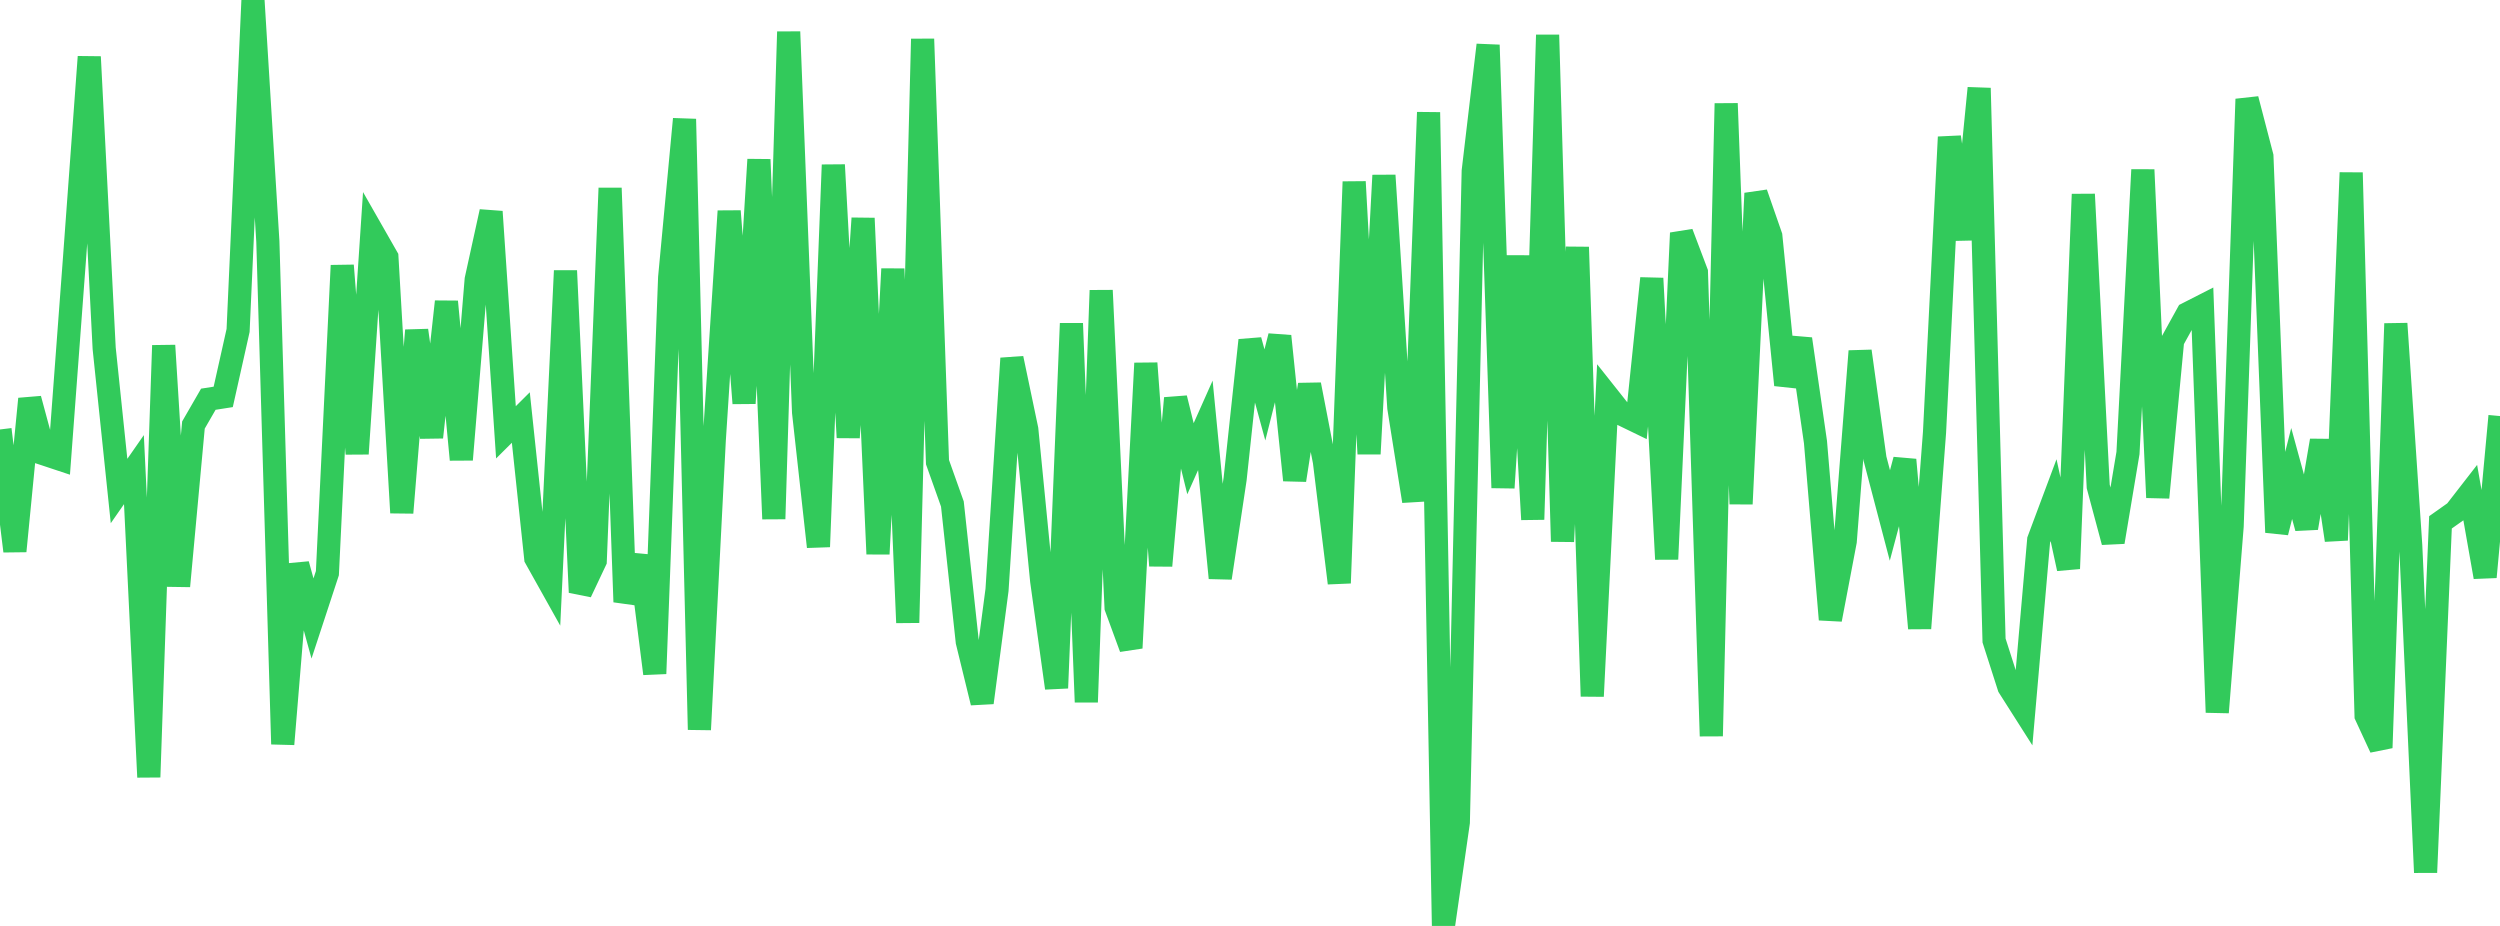 <?xml version="1.0" standalone="no"?>
<!DOCTYPE svg PUBLIC "-//W3C//DTD SVG 1.1//EN" "http://www.w3.org/Graphics/SVG/1.1/DTD/svg11.dtd">

<svg width="135" height="50" viewBox="0 0 135 50" preserveAspectRatio="none" 
  xmlns="http://www.w3.org/2000/svg"
  xmlns:xlink="http://www.w3.org/1999/xlink">


<polyline points="0.0, 23.191 0.804, 29.759 1.607, 21.541 2.411, 24.521 3.214, 24.788 4.018, 14.025 4.821, 3.069 5.625, 18.808 6.429, 26.515 7.232, 25.36 8.036, 41.963 8.839, 18.656 9.643, 31.65 10.446, 22.951 11.25, 21.558 12.054, 21.432 12.857, 17.844 13.661, 0.0 14.464, 13.042 15.268, 40.183 16.071, 30.474 16.875, 33.398 17.679, 30.95 18.482, 14.337 19.286, 24.503 20.089, 12.483 20.893, 13.891 21.696, 27.687 22.5, 17.841 23.304, 23.611 24.107, 16.29 24.911, 24.82 25.714, 15.096 26.518, 11.431 27.321, 23.346 28.125, 22.546 28.929, 30.137 29.732, 31.573 30.536, 14.619 31.339, 31.985 32.143, 30.283 32.946, 10.157 33.75, 32.504 34.554, 30.022 35.357, 36.377 36.161, 14.987 36.964, 6.43 37.768, 39.401 38.571, 23.757 39.375, 11.402 40.179, 21.777 40.982, 8.615 41.786, 28.021 42.589, 1.716 43.393, 22.266 44.196, 29.524 45.0, 8.905 45.804, 23.626 46.607, 11.787 47.411, 29.914 48.214, 14.521 49.018, 33.624 49.821, 2.105 50.625, 24.957 51.429, 27.216 52.232, 34.651 53.036, 37.942 53.839, 31.856 54.643, 19.352 55.446, 23.186 56.25, 31.362 57.054, 37.154 57.857, 17.468 58.661, 37.914 59.464, 15.683 60.268, 32.799 61.071, 34.989 61.875, 19.616 62.679, 30.547 63.482, 21.502 64.286, 24.771 65.089, 22.969 65.893, 31.209 66.696, 25.869 67.5, 18.375 68.304, 21.325 69.107, 18.153 69.911, 25.927 70.714, 20.77 71.518, 24.929 72.321, 31.485 73.125, 9.816 73.929, 24.507 74.732, 9.471 75.536, 22.014 76.339, 27.061 77.143, 6.067 77.946, 50.0 78.75, 44.404 79.554, 9.239 80.357, 2.431 81.161, 26.34 81.964, 13.819 82.768, 28.051 83.571, 1.886 84.375, 29.24 85.179, 13.345 85.982, 37.598 86.786, 21.358 87.589, 22.371 88.393, 22.761 89.196, 15.032 90.0, 30.195 90.804, 12.583 91.607, 14.705 92.411, 39.748 93.214, 5.589 94.018, 27.213 94.821, 10.44 95.625, 12.751 96.429, 20.788 97.232, 18.306 98.036, 23.874 98.839, 33.453 99.643, 29.227 100.446, 18.964 101.25, 24.771 102.054, 27.836 102.857, 24.83 103.661, 33.928 104.464, 23.346 105.268, 7.402 106.071, 12.923 106.875, 4.759 107.679, 34.587 108.482, 37.093 109.286, 38.357 110.089, 29.162 110.893, 27.01 111.696, 30.704 112.5, 10.491 113.304, 26.27 114.107, 29.267 114.911, 24.463 115.714, 9.168 116.518, 26.866 117.321, 18.394 118.125, 16.937 118.929, 16.527 119.732, 38.468 120.536, 28.412 121.339, 5.353 122.143, 8.441 122.946, 28.749 123.75, 25.569 124.554, 28.51 125.357, 23.791 126.161, 29.168 126.964, 9.325 127.768, 38.644 128.571, 40.379 129.375, 17.476 130.179, 29.45 130.982, 47.112 131.786, 28.206 132.589, 27.637 133.393, 26.601 134.196, 31.158 135.0, 22.467" fill="none" stroke="#32ca5b" stroke-width="1.25"/>

</svg>